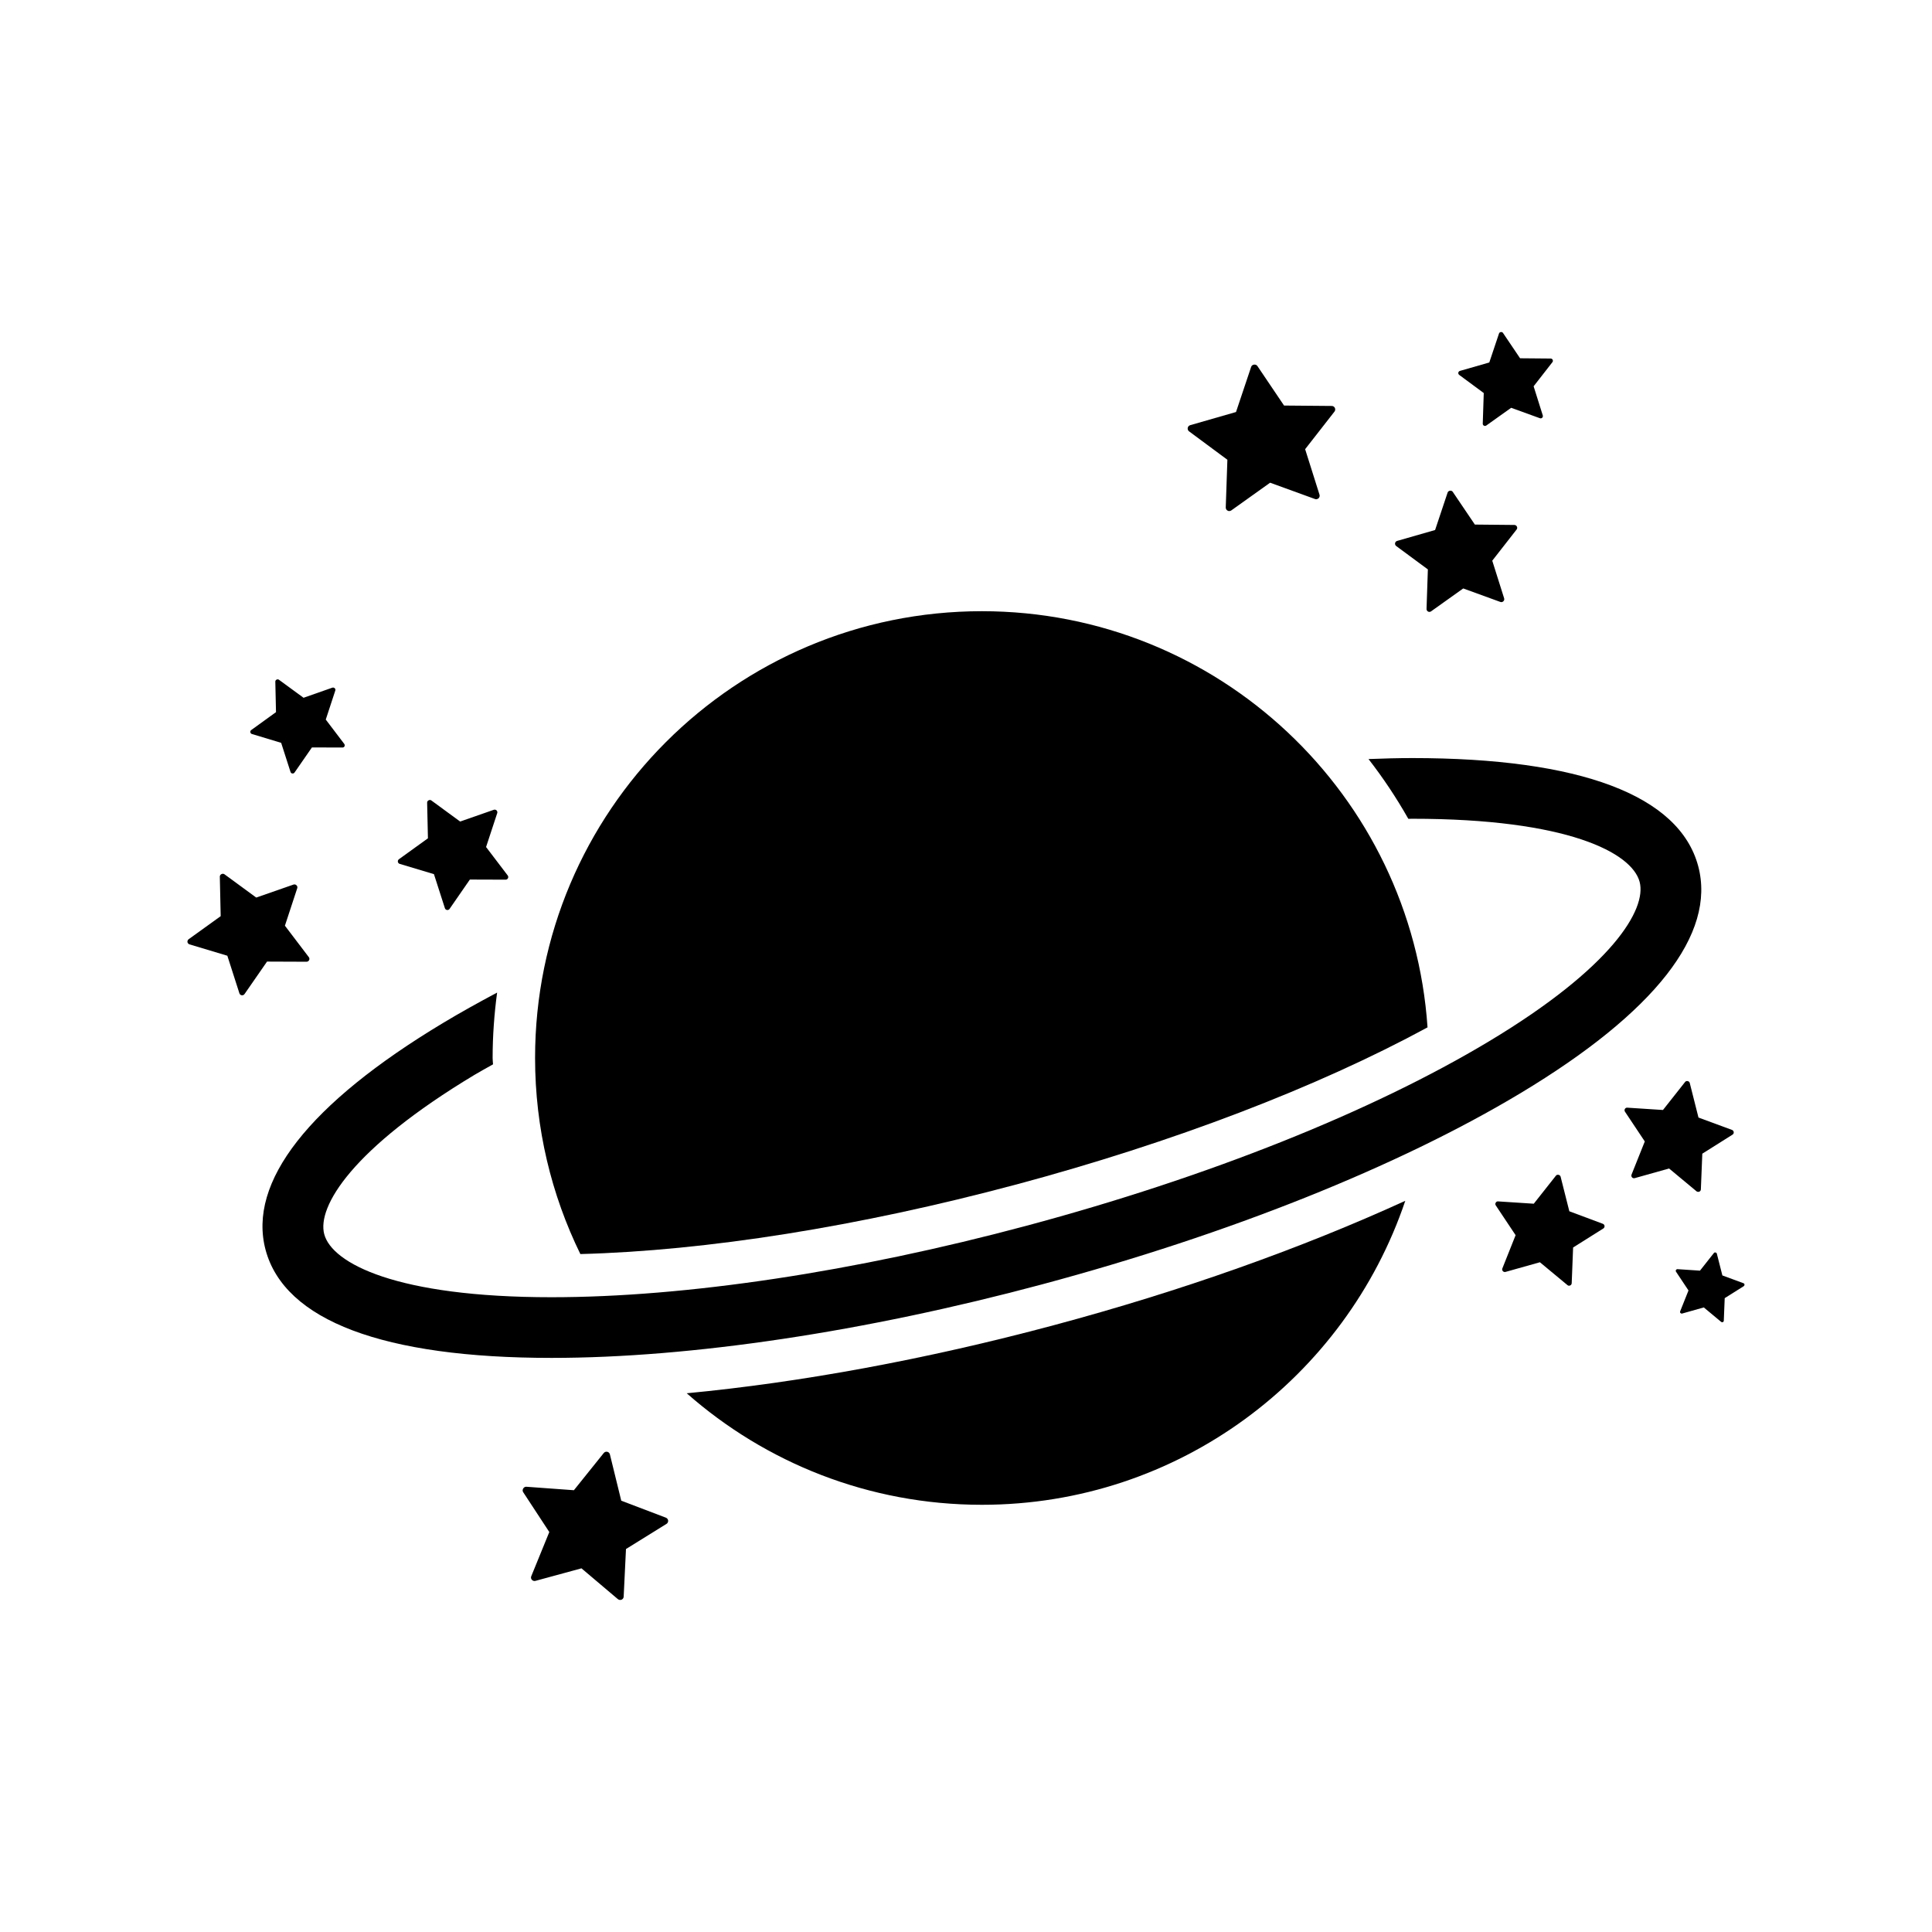 <?xml version="1.0" encoding="UTF-8"?>
<!-- Uploaded to: SVG Repo, www.svgrepo.com, Generator: SVG Repo Mixer Tools -->
<svg fill="#000000" width="800px" height="800px" version="1.1" viewBox="144 144 512 512" xmlns="http://www.w3.org/2000/svg">
 <g>
  <path d="m469.27 265.84-0.434 12.637c-0.012 0.352 0.18 0.684 0.492 0.848 0.293 0.18 0.684 0.141 0.977-0.059l10.289-7.344 11.891 4.324c0.141 0.059 0.293 0.07 0.434 0.051 0.203-0.031 0.371-0.121 0.523-0.25 0.242-0.242 0.352-0.613 0.242-0.945l-3.809-12.062 7.777-9.965c0.211-0.273 0.25-0.656 0.109-0.969-0.16-0.324-0.484-0.523-0.828-0.523l-12.645-0.109-7.074-10.488c-0.395-0.586-1.422-0.441-1.641 0.223l-4.019 11.98-12.141 3.488c-0.344 0.102-0.594 0.383-0.656 0.727-0.059 0.344 0.082 0.707 0.352 0.906z"/>
  <path d="m308.64 541.7-3.012-12.281c-0.09-0.344-0.363-0.613-0.715-0.684-0.332-0.07-0.684 0.051-0.906 0.324l-7.918 9.863-12.605-0.918c-0.707-0.051-1.23 0.836-0.848 1.422l6.934 10.578-4.777 11.707c-0.141 0.324-0.082 0.695 0.16 0.957 0.242 0.262 0.594 0.371 0.938 0.281l12.203-3.324 9.645 8.16c0.273 0.23 0.645 0.281 0.977 0.152 0.332-0.133 0.555-0.465 0.562-0.805l0.613-12.625 10.73-6.66c0.141-0.07 0.23-0.191 0.312-0.312 0.109-0.172 0.152-0.371 0.133-0.562-0.039-0.344-0.262-0.645-0.605-0.777z"/>
  <path d="m522.4 294.9-0.352 10.461c-0.02 0.293 0.152 0.562 0.395 0.707 0.25 0.141 0.586 0.109 0.805-0.051l8.523-6.074 9.836 3.578c0.133 0.051 0.25 0.051 0.383 0.039 0.141-0.02 0.293-0.09 0.414-0.211 0.211-0.203 0.293-0.504 0.211-0.777l-3.152-9.984 6.438-8.242c0.203-0.23 0.223-0.543 0.09-0.805-0.133-0.262-0.383-0.422-0.676-0.422l-10.461-0.102-5.863-8.676c-0.324-0.484-1.168-0.371-1.359 0.191l-3.316 9.926-10.066 2.891c-0.273 0.07-0.492 0.312-0.543 0.594-0.051 0.293 0.07 0.586 0.293 0.754z"/>
  <path d="m537.21 248.16-0.262 8.102c-0.012 0.223 0.102 0.441 0.312 0.543 0.191 0.109 0.434 0.09 0.625-0.039l6.59-4.695 7.617 2.762c0.102 0.039 0.191 0.039 0.281 0.031 0.133-0.012 0.23-0.07 0.332-0.16 0.16-0.16 0.211-0.395 0.152-0.605l-2.43-7.727 4.977-6.387c0.141-0.18 0.172-0.422 0.07-0.637-0.102-0.203-0.301-0.332-0.523-0.332l-8.113-0.07-4.535-6.723c-0.25-0.363-0.906-0.281-1.047 0.152l-2.578 7.688-7.789 2.234c-0.211 0.059-0.371 0.242-0.422 0.465-0.039 0.211 0.051 0.441 0.23 0.586z"/>
  <path d="m259 375.66 2.902 9.027c0.09 0.25 0.293 0.434 0.574 0.473 0.242 0.039 0.523-0.07 0.664-0.293l5.379-7.777 9.473 0.031c0.121 0 0.23-0.02 0.324-0.082 0.133-0.059 0.23-0.172 0.301-0.301 0.121-0.242 0.09-0.523-0.07-0.734l-5.734-7.535 2.961-8.996c0.082-0.25 0.012-0.523-0.18-0.715-0.203-0.18-0.473-0.242-0.715-0.16l-8.938 3.117-7.648-5.602c-0.414-0.301-1.109 0.051-1.098 0.574l0.211 9.473-7.688 5.543c-0.211 0.152-0.324 0.422-0.281 0.676 0.039 0.262 0.23 0.484 0.484 0.555z"/>
  <path d="m559.89 465-2.316-9.18c-0.141-0.516-0.906-0.676-1.23-0.262l-5.875 7.438-9.441-0.613c-0.273-0.031-0.523 0.109-0.645 0.344-0.141 0.211-0.133 0.504 0.02 0.727l5.25 7.879-3.508 8.805c-0.109 0.242-0.059 0.523 0.133 0.727 0.172 0.203 0.441 0.273 0.707 0.203l9.109-2.559 7.297 6.055c0.082 0.082 0.191 0.121 0.281 0.152 0.152 0.031 0.293 0.012 0.434-0.051 0.242-0.102 0.395-0.332 0.414-0.605l0.371-9.461 8.02-5.047c0.211-0.141 0.344-0.395 0.312-0.656-0.02-0.262-0.211-0.484-0.441-0.574z"/>
  <path d="m593.91 459.84c0.152 0.031 0.293 0.02 0.434-0.039 0.23-0.102 0.395-0.344 0.402-0.605l0.383-9.461 8.012-5.047c0.223-0.141 0.352-0.402 0.312-0.656-0.02-0.262-0.203-0.492-0.434-0.586l-8.906-3.285-2.316-9.18c-0.141-0.516-0.898-0.676-1.219-0.262l-5.875 7.438-9.453-0.613c-0.262-0.031-0.523 0.121-0.645 0.344-0.121 0.223-0.121 0.504 0.031 0.727l5.25 7.879-3.516 8.797c-0.09 0.242-0.051 0.523 0.141 0.727 0.172 0.203 0.453 0.273 0.695 0.203l9.117-2.559 7.285 6.055c0.098 0.066 0.188 0.105 0.301 0.125z"/>
  <path d="m606.05 484.07-5.602-2.066-1.473-5.793c-0.082-0.312-0.562-0.422-0.766-0.16l-3.699 4.684-5.945-0.395c-0.172-0.012-0.324 0.07-0.422 0.211-0.07 0.141-0.07 0.324 0.02 0.465l3.305 4.969-2.207 5.531c-0.07 0.16-0.031 0.332 0.082 0.453 0.121 0.121 0.281 0.172 0.441 0.133l5.742-1.621 4.586 3.82c0.059 0.051 0.133 0.07 0.191 0.09 0.102 0.02 0.191 0.012 0.273-0.02 0.152-0.059 0.242-0.211 0.25-0.383l0.242-5.965 5.047-3.176c0.133-0.102 0.211-0.25 0.191-0.422 0.016-0.152-0.098-0.297-0.258-0.355z"/>
  <path d="m225.22 398.87c0.141 0 0.25-0.031 0.371-0.09 0.141-0.07 0.25-0.191 0.324-0.332 0.141-0.262 0.102-0.574-0.082-0.805l-6.328-8.324 3.266-9.934c0.09-0.281 0.02-0.594-0.211-0.785-0.203-0.211-0.516-0.273-0.777-0.18l-9.875 3.441-8.434-6.176c-0.473-0.344-1.238 0.051-1.219 0.637l0.23 10.469-8.496 6.117c-0.23 0.172-0.352 0.465-0.312 0.754 0.059 0.281 0.262 0.523 0.535 0.605l10.035 3.012 3.195 9.957c0.09 0.281 0.324 0.484 0.625 0.523 0.281 0.051 0.574-0.09 0.734-0.324l5.965-8.605z"/>
  <path d="m218.51 340.86 2.481 7.719c0.07 0.211 0.25 0.383 0.484 0.402 0.211 0.039 0.441-0.059 0.574-0.242l4.613-6.66 8.113 0.02c0.09 0 0.191-0.02 0.262-0.059 0.121-0.059 0.203-0.152 0.262-0.262 0.09-0.203 0.07-0.441-0.07-0.637l-4.898-6.449 2.527-7.699c0.07-0.223 0.012-0.453-0.152-0.605-0.16-0.16-0.402-0.211-0.625-0.152l-7.637 2.68-6.539-4.785c-0.363-0.262-0.957 0.039-0.945 0.492l0.18 8.102-6.57 4.75c-0.18 0.121-0.273 0.352-0.23 0.574 0.039 0.211 0.203 0.414 0.414 0.465z"/>
  <path d="m420.27 484.34c49.332-13.219 94.332-31.207 126.7-50.652 35.598-21.391 51.871-42.199 47.066-60.176-5.027-18.723-31.227-28.617-75.781-28.617-3.75 0-7.656 0.109-11.586 0.262 3.891 5.008 7.406 10.289 10.551 15.84 0.344 0 0.707-0.02 1.047-0.02 41.16 0 58.18 8.996 60.246 16.707 1.945 7.273-7.305 22.691-39.812 42.219-31.117 18.703-74.645 36.062-122.58 48.91-45.645 12.234-90.395 18.965-125.96 18.965-41.16 0-58.16-8.996-60.234-16.695-1.945-7.273 7.316-22.703 39.812-42.23 1.551-0.938 3.293-1.863 4.918-2.793-0.031-0.562-0.109-1.066-0.109-1.684 0-5.883 0.434-11.656 1.188-17.332-4.969 2.648-9.785 5.32-14.289 8.031-35.598 21.383-51.871 42.199-47.066 60.164 5.027 18.723 31.227 28.617 75.773 28.617 36.93 0.004 83.141-6.922 130.12-19.516z"/>
  <path d="m413.2 457.94c41.727-11.184 79.883-25.805 109.11-41.676-4.18-61.605-55.438-110.29-118.1-110.29-65.395 0-118.41 53.012-118.41 118.39 0 18.652 4.332 36.285 12 51.973 33.312-0.863 73.867-7.281 115.4-18.406z"/>
  <path d="m325.99 513.23c20.848 18.379 48.227 29.555 78.223 29.555 52.156 0 96.391-33.734 112.2-80.559-27.426 12.543-59.297 23.91-93.227 32.988-33.754 9.047-67.129 15.164-97.195 18.016z"/>
 </g>
</svg>